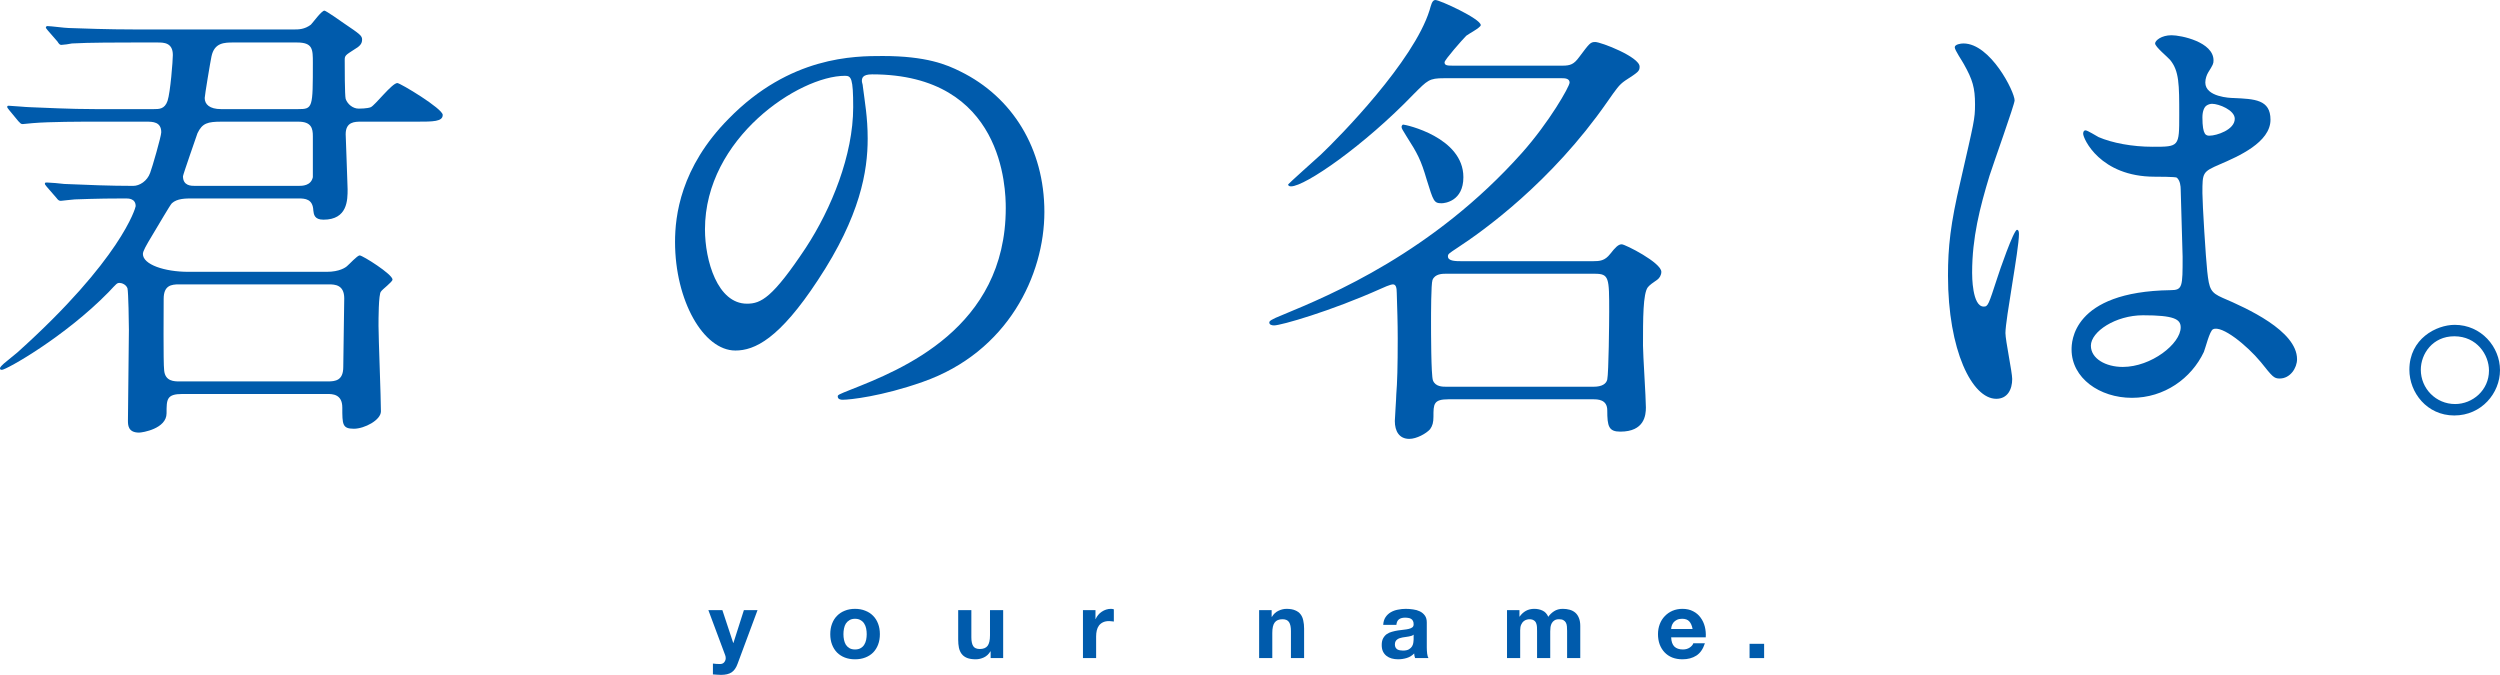 <svg height="521.298" viewBox="0 0 1931.092 521.298" width="1931.092" xmlns="http://www.w3.org/2000/svg"><g fill="#005bac" stroke-linecap="round" stroke-linejoin="round" transform="translate(3 .491)"><g stroke-width="6.285"><path d="m101.422 22.258c-21.257 0-40.65-.746-51.465-1.119-2.611 0-13.799-1.492-16.409-1.492-.373 0-1.119.373-1.119 1.119 0 .373 0 .373 1.492 2.238l7.459 8.578c1.119 1.865 1.865 2.611 2.983 2.611 1.492 0 6.713-.746 8.205-1.119 12.68-.746 38.04-.746 46.99-.746h19.02c4.848 0 11.934 0 11.934 9.696 0 4.102-1.865 28.716-4.102 35.429-2.238 6.34-6.34 6.34-10.815 6.34h-44.38c-20.884 0-40.277-1.119-51.092-1.492-2.611 0-14.172-1.119-16.409-1.119-.373 0-1.119 0-1.119.746s0 .746 1.492 2.611l7.086 8.578c1.492 1.492 1.865 2.238 3.356 2.238 1.119 0 6.713-.746 7.832-.746 13.053-1.119 38.04-1.119 46.99-1.119h40.65c4.848 0 11.561 0 11.561 8.205 0 2.983-7.086 27.597-8.578 31.327-2.238 6.34-8.205 10.069-13.053 10.069-17.901 0-35.802-.746-53.33-1.492-2.238-.373-11.561-1.119-13.426-1.119-.746 0-1.492 0-1.492.746 0 .746 0 .746 1.492 2.611l7.459 8.578c1.119 1.492 1.865 2.238 3.356 2.238.746 0 9.323-1.119 10.815-1.119 2.983 0 14.545-.746 39.158-.746 2.238 0 7.832 0 7.832 5.967 0 1.119-11.188 41.023-91.37 113-1.492 1.119-6.713 5.594-10.442 8.578-1.119 1.119-2.983 2.611-2.983 3.729 0 .746.373 1.119 1.492 1.119 3.356 0 48.482-25.36 82.419-60.043 6.34-6.713 6.34-7.086 8.578-7.086 1.492 0 4.848 1.119 5.967 4.102.746 2.611 1.119 27.597 1.119 32.073 0 11.188-.746 60.043-.746 70.112 0 3.356 0 9.323 8.578 9.323 2.611 0 21.257-2.983 21.257-14.917 0-10.815 0-14.917 12.307-14.917h111.881c3.729 0 11.561 0 11.561 10.442 0 13.053 0 16.409 8.95 16.409 8.205 0 20.884-6.713 20.884-13.426 0-10.442-1.865-56.686-1.865-66.01 0-4.848 0-24.614 1.865-26.479 1.119-1.865 8.95-7.459 8.95-9.323 0-4.102-23.122-18.647-25.36-18.647-1.865 0-8.205 7.086-9.696 8.205-1.119 1.119-5.967 4.475-15.663 4.475h-107.033c-18.274 0-35.056-5.594-35.056-13.799 0-2.238 2.611-6.713 7.086-14.172 5.221-8.578 13.799-23.495 15.29-24.987 4.102-3.729 10.442-3.729 16.409-3.729h81.3c5.221 0 11.188.373 11.561 9.323.373 2.983.746 7.086 7.832 7.086 18.647 0 18.647-15.29 18.647-23.495 0-3.729-1.492-40.277-1.492-42.515 0-9.696 7.086-9.696 11.934-9.696h42.888c12.68 0 20.139 0 20.139-5.221 0-4.848-32.818-24.614-35.056-24.614-4.102 0-17.155 17.155-20.512 18.647-2.611 1.119-8.95 1.119-9.323 1.119-4.475 0-8.578-3.356-10.069-7.459-.746-2.611-.746-24.987-.746-30.208 0-3.356.746-3.729 7.086-7.832 4.475-2.611 6.34-4.475 6.34-7.832 0-2.983-1.492-4.102-14.172-12.68-1.492-1.119-13.799-9.696-14.917-9.696-2.238 0-8.95 9.323-10.442 10.815-4.848 3.729-9.696 3.729-12.68 3.729zm124.934 10.069c12.307 0 12.307 5.221 12.307 15.663 0 35.056 0 35.802-11.561 35.802h-59.297c-8.95 0-12.68-3.729-12.68-8.578 0-1.865 4.475-28.716 5.221-32.073 2.238-10.815 10.069-10.815 17.155-10.815zm1.119 61.162c10.069 0 11.188 5.221 11.188 11.188v31.7c-1.492 6.713-8.205 6.713-11.188 6.713h-79.809c-2.983 0-9.323 0-9.323-7.459 0-1.119 10.815-32.073 11.188-33.191 3.729-7.832 7.832-8.95 18.647-8.95zm23.495 125.68c4.848 0 11.934.373 11.934 10.815 0 7.459-.746 44.752-.746 52.957 0 10.442-5.967 11.188-11.934 11.188h-114.492c-4.102 0-11.188 0-11.934-8.578-.746-5.594-.373-49.601-.373-55.195 0-10.442 5.967-11.188 11.934-11.188z"/><path d="m670.581 56.942c101.812 0 103.304 88.759 103.304 103.304 0 92.861-80.927 124.934-119.713 140.224-9.323 3.729-10.069 4.102-10.069 5.221 0 2.238 2.238 2.611 3.729 2.611 5.594 0 30.208-2.611 61.908-13.799 66.01-23.122 93.98-82.792 93.98-131.274 0-48.855-24.614-88.759-64.891-108.525-10.442-5.221-26.106-11.934-60.043-11.934-21.63 0-71.604 0-118.967 48.482-37.294 37.667-41.396 75.333-41.396 95.099 0 45.498 22.003 83.911 46.617 83.911 14.917 0 33.937-8.95 63.772-54.449 32.818-49.601 38.413-84.284 38.413-109.271 0-16.409-2.238-28.343-3.729-40.277 0-1.492-.746-2.983-.746-4.102 0-2.238.373-5.221 7.832-5.221zm-20.884 1.119c4.848 0 6.34 1.865 6.34 24.241 0 36.921-16.782 78.317-36.548 108.525-25.733 38.785-34.683 43.261-45.498 43.261-22.749 0-32.446-33.191-32.446-57.432 0-70.485 72.723-118.594 108.152-118.594z"/><path d="m1126.625 201.268c-5.221 0-11.188 0-11.188-3.729 0-1.865.746-2.238 7.459-6.713 19.393-12.68 72.35-50.346 115.611-112.627 7.086-10.069 8.95-13.053 13.799-16.409 10.442-6.713 11.188-7.459 11.188-10.815 0-7.459-29.835-19.02-34.31-19.02-3.729 0-4.475 1.119-12.307 11.561-4.102 5.594-6.713 6.713-13.053 6.713h-83.538c-5.221 0-7.459 0-7.459-2.611 0-1.865 13.799-17.528 16.782-20.512 1.865-1.492 11.188-6.34 11.188-8.205 0-4.848-31.7-19.393-35.056-19.393-2.611 0-3.356 4.102-4.475 7.832-12.307 39.531-69.366 97.709-83.911 111.508-3.729 3.356-25.36 22.749-25.36 23.122 0 1.119 1.119 1.492 2.238 1.492 10.815 0 56.313-31.327 94.726-71.231 10.815-10.815 11.934-12.307 23.495-12.307h90.997c1.865 0 5.967 0 5.967 3.356 0 2.983-15.663 30.581-36.921 54.449-68.62 76.825-147.683 109.643-184.604 124.934-9.323 3.729-10.442 4.848-10.442 5.967 0 1.865 2.238 2.238 3.729 2.238 5.221 0 43.261-10.815 82.419-28.343 1.492-.746 7.459-3.356 9.323-3.356 2.238 0 2.983 2.238 2.983 6.713.373 12.307.746 23.122.746 35.056 0 21.63-.373 34.31-1.119 43.261 0 2.983-1.119 18.274-1.119 20.512 0 7.832 3.356 13.799 11.188 13.799 5.594 0 13.053-4.102 16.036-7.459 1.865-2.611 2.611-5.221 2.611-9.696 0-9.696 0-13.426 11.561-13.426h111.508c3.729 0 11.188 0 11.188 8.578 0 12.307 1.119 16.409 10.069 16.409 18.647 0 19.766-12.68 19.766-18.647 0-7.459-2.238-41.023-2.238-47.736 0-20.884 0-40.277 3.729-45.125 1.119-1.492 4.102-3.729 7.459-5.967 1.492-1.119 2.983-3.356 2.983-5.967 0-7.086-27.97-21.257-30.581-21.257-2.611 0-4.848 2.238-8.95 7.459s-7.832 5.594-13.426 5.594zm102.185 9.696c11.188 0 11.188 2.983 11.188 29.462 0 7.459-.373 46.99-1.492 52.211-.746 3.356-4.102 5.594-10.442 5.594h-114.119c-2.611 0-8.205 0-10.069-4.848-1.492-3.729-1.492-38.413-1.492-45.498 0-5.221 0-29.089 1.119-32.073 1.865-4.848 7.832-4.848 10.069-4.848zm-148.056-115.238c-.746.373-1.119 1.119-1.119 1.865 0 1.119.746 2.238 3.729 7.086 8.578 13.426 11.188 18.274 15.663 33.564 5.221 16.782 5.594 18.274 11.561 18.274 2.238 0 16.782-1.492 16.782-20.139 0-30.954-44.752-40.65-46.617-40.65z"/><path d="m1706.431 253.852c6.713-3.356 26.106 12.307 36.921 25.36 8.95 11.188 10.069 12.68 14.545 12.68 8.205 0 13.426-8.205 13.426-14.917 0-22.003-39.158-39.531-57.432-47.363-9.323-4.102-10.442-6.713-11.934-20.512-1.119-10.069-3.729-52.211-3.729-60.416 0-16.036 0-16.409 13.799-22.376 13.799-5.967 38.785-16.782 38.785-34.31 0-15.663-12.307-16.036-28.716-16.782-2.238 0-21.63-.746-21.63-11.934 0-2.983 1.119-5.967 2.238-7.832 3.729-5.967 4.102-6.713 4.102-9.323 0-14.172-24.987-19.393-32.446-19.393-7.832 0-12.68 4.102-12.68 6.34 0 2.611 10.069 10.815 11.561 12.68 7.086 8.578 7.086 19.02 7.086 42.515 0 24.614 0 24.614-20.512 24.614-16.036 0-31.327-2.983-41.769-7.459-1.492-.746-8.578-5.221-10.069-5.221-1.492 0-1.865 1.492-1.865 2.611 0 3.729 13.053 33.191 55.195 33.191 1.865 0 16.409 0 17.155.746 2.611 2.238 2.983 6.713 2.983 8.95.373 10.442 1.492 49.974 1.492 52.211 0 23.122 0 25.733-9.323 25.733-76.452 1.119-76.452 40.65-76.452 45.871 0 22.003 21.63 37.294 46.617 37.294 24.987 0 45.871-14.917 55.568-35.429 1.119-2.611 4.475-16.409 7.086-17.528zm-5.221-172.67c1.492-1.119 3.356-1.492 4.475-1.492 5.221 0 17.528 4.848 17.528 11.561 0 8.578-14.172 13.053-19.393 13.053-2.611 0-5.594 0-5.594-14.172 0-4.848 1.492-7.832 2.983-8.95zm-48.855 161.855c23.868 0 29.089 2.983 29.089 9.323 0 12.68-22.749 30.581-44.752 30.581-13.053 0-24.614-6.34-24.614-16.409 0-10.815 19.02-23.495 40.277-23.495zm-106.287 13.799c0-10.815 10.442-64.518 10.442-76.452 0-.746 0-3.356-1.492-3.356-2.611 0-13.799 32.446-15.29 37.294-6.713 20.512-7.086 22.003-10.442 22.003-8.95 0-8.95-23.868-8.95-26.106 0-27.224 5.967-50.346 13.426-74.96 2.983-9.323 19.393-55.195 19.393-58.178 0-6.713-18.647-44.007-39.531-44.007-2.238 0-6.713.746-6.713 2.983s5.967 10.815 7.086 13.053c6.713 11.934 8.578 18.274 8.578 30.954 0 11.561-.746 13.426-11.188 59.297-7.832 33.191-9.696 51.092-9.696 73.096 0 57.805 18.647 95.099 37.294 95.099 8.578 0 12.307-7.086 12.307-15.29 0-5.221-5.221-29.835-5.221-35.429z"/></g><path d="m1893.092 250.431c-14.189 0-35 10.721-35 34.685 0 17.658 13.559 35.315 34.685 35.315s35.315-17.342 35.315-35c0-17.973-14.505-35-35-35zm-.315 8.829c17.342 0 26.802 14.189 26.802 26.486 0 15.135-12.613 25.856-26.171 25.856-14.82 0-26.486-11.982-26.486-26.486 0-12.297 9.144-25.856 25.856-25.856z" stroke-width="5.314"/><g stroke-width="1.207"><path d="m566.667 512.427 15.472-41.617h-10.529l-8.094 25.357h-.143l-8.381-25.357h-10.816l12.965 34.74q.43 1.074.43 2.292 0 1.647-1.003 3.008-.931 1.361-2.937 1.576-1.504.072-3.008-.072-1.504-.143-2.937-.287v8.381q1.576.143 3.08.215 1.576.143 3.152.143 5.229 0 8.166-1.934 2.937-1.934 4.584-6.447z"/><path d="m648.502 489.362q0-2.221.43-4.369.43-2.149 1.433-3.796 1.074-1.647 2.794-2.65 1.719-1.074 4.298-1.074 2.579 0 4.298 1.074 1.791 1.003 2.794 2.65 1.074 1.647 1.504 3.796.43 2.149.43 4.369 0 2.22-.43 4.369-.43 2.077-1.504 3.796-1.003 1.647-2.794 2.65-1.719 1.003-4.298 1.003-2.579 0-4.298-1.003-1.719-1.003-2.794-2.65-1.003-1.719-1.433-3.796-.43-2.149-.43-4.369zm-10.171 0q0 4.441 1.361 8.022 1.361 3.581 3.868 6.16 2.507 2.507 6.017 3.868 3.51 1.361 7.879 1.361 4.369 0 7.879-1.361 3.581-1.361 6.088-3.868 2.507-2.579 3.868-6.16 1.361-3.581 1.361-8.022 0-4.441-1.361-8.022-1.361-3.653-3.868-6.16-2.507-2.579-6.088-3.94-3.51-1.433-7.879-1.433-4.369 0-7.879 1.433-3.51 1.361-6.017 3.94-2.507 2.507-3.868 6.16-1.361 3.581-1.361 8.022z"/><path d="m771.883 507.843v-37.032h-10.171v19.412q0 5.659-1.862 8.166-1.862 2.435-6.017 2.435-3.653 0-5.086-2.22-1.433-2.292-1.433-6.876v-20.916h-10.171v22.778q0 3.438.573 6.303.645 2.794 2.149 4.799 1.504 1.934 4.083 3.008 2.65 1.074 6.733 1.074 3.223 0 6.303-1.433 3.08-1.433 5.014-4.656h.215v5.157z"/><path d="m833.518 470.811v37.032h10.171v-16.69q0-2.507.501-4.656.501-2.149 1.647-3.725 1.218-1.647 3.152-2.579 1.934-.931 4.728-.931.931 0 1.934.143 1.003.072 1.719.215v-9.455q-1.218-.358-2.22-.358-1.934 0-3.725.573-1.791.573-3.367 1.647-1.576 1.003-2.794 2.507-1.218 1.433-1.934 3.152h-.143v-6.876z"/><path d="m969.595 470.811v37.032h10.171v-19.412q0-5.659 1.862-8.094 1.862-2.507 6.017-2.507 3.653 0 5.086 2.292 1.433 2.221 1.433 6.805v20.916h10.171v-22.778q0-3.438-.645-6.232-.573-2.865-2.077-4.799-1.504-2.006-4.155-3.08-2.579-1.146-6.662-1.146-3.223 0-6.303 1.504-3.08 1.433-5.014 4.656h-.215v-5.157z"/><path d="m1065.441 482.2q.215-3.581 1.791-5.945 1.576-2.364 4.011-3.796 2.435-1.433 5.444-2.006 3.08-.645 6.16-.645 2.793 0 5.659.43 2.865.358 5.229 1.504 2.364 1.146 3.868 3.223 1.504 2.006 1.504 5.372v19.268q0 2.507.286 4.799.286 2.292 1.003 3.438h-10.315q-.286-.86-.501-1.719-.143-.931-.215-1.862-2.435 2.507-5.73 3.51-3.295 1.003-6.733 1.003-2.65 0-4.942-.645-2.292-.645-4.011-2.006-1.719-1.361-2.722-3.438-.931-2.077-.931-4.942 0-3.152 1.074-5.157 1.146-2.077 2.865-3.295 1.791-1.218 4.011-1.791 2.292-.645 4.584-1.003 2.292-.358 4.513-.573 2.22-.215 3.94-.645 1.719-.43 2.722-1.218 1.003-.86.931-2.435 0-1.647-.573-2.579-.501-1.003-1.433-1.504-.86-.573-2.077-.716-1.146-.215-2.507-.215-3.008 0-4.728 1.289-1.719 1.289-2.006 4.298zm23.494 7.521q-.645.573-1.647.931-.931.287-2.077.501-1.074.215-2.292.358-1.218.143-2.435.358-1.146.215-2.292.573-1.075.358-1.934 1.003-.788.573-1.289 1.504-.501.931-.501 2.364 0 1.361.501 2.292.501.931 1.361 1.504.86.501 2.006.716 1.146.215 2.364.215 3.008 0 4.656-1.003 1.647-1.003 2.435-2.364.788-1.433.931-2.865.215-1.433.215-2.292z"/><path d="m1161.073 470.811v37.032h10.171v-21.489q0-2.722.788-4.369.788-1.719 1.862-2.579 1.146-.931 2.292-1.218 1.218-.358 1.934-.358 2.435 0 3.653.86 1.289.788 1.791 2.149.573 1.361.645 3.008.072 1.576.072 3.223v20.772h10.171v-20.629q0-1.719.215-3.367.286-1.719 1.003-3.008.788-1.361 2.077-2.149 1.361-.86 3.51-.86 2.149 0 3.367.716 1.289.716 1.934 1.934.645 1.218.788 2.865.143 1.647.143 3.51v20.987h10.171v-24.784q0-3.581-1.003-6.088-1.003-2.579-2.794-4.154-1.791-1.576-4.298-2.292-2.507-.716-5.444-.716-3.868 0-6.733 1.862-2.793 1.862-4.441 4.298-1.504-3.438-4.441-4.799-2.865-1.361-6.375-1.361-3.653 0-6.518 1.576-2.793 1.576-4.799 4.441h-.143v-5.014z"/><path d="m1304.409 485.351h-16.546q.072-1.074.43-2.435.43-1.361 1.361-2.579 1.003-1.218 2.579-2.006 1.647-.86 4.083-.86 3.725 0 5.515 2.006 1.862 2.006 2.579 5.874zm-16.546 6.447h26.718q.286-4.298-.716-8.237-1.003-3.94-3.295-7.02-2.22-3.08-5.73-4.871-3.51-1.862-8.237-1.862-4.226 0-7.736 1.504-3.438 1.504-5.945 4.154-2.507 2.579-3.868 6.16-1.361 3.581-1.361 7.736 0 4.298 1.289 7.879 1.361 3.581 3.796 6.16 2.435 2.579 5.945 4.011 3.51 1.361 7.879 1.361 6.303 0 10.744-2.865 4.441-2.865 6.59-9.527h-8.954q-.501 1.719-2.722 3.295-2.22 1.504-5.301 1.504-4.298 0-6.59-2.221-2.292-2.22-2.507-7.163z"/><path d="m1348.427 496.812v11.031h11.246v-11.031z"/></g></g></svg>